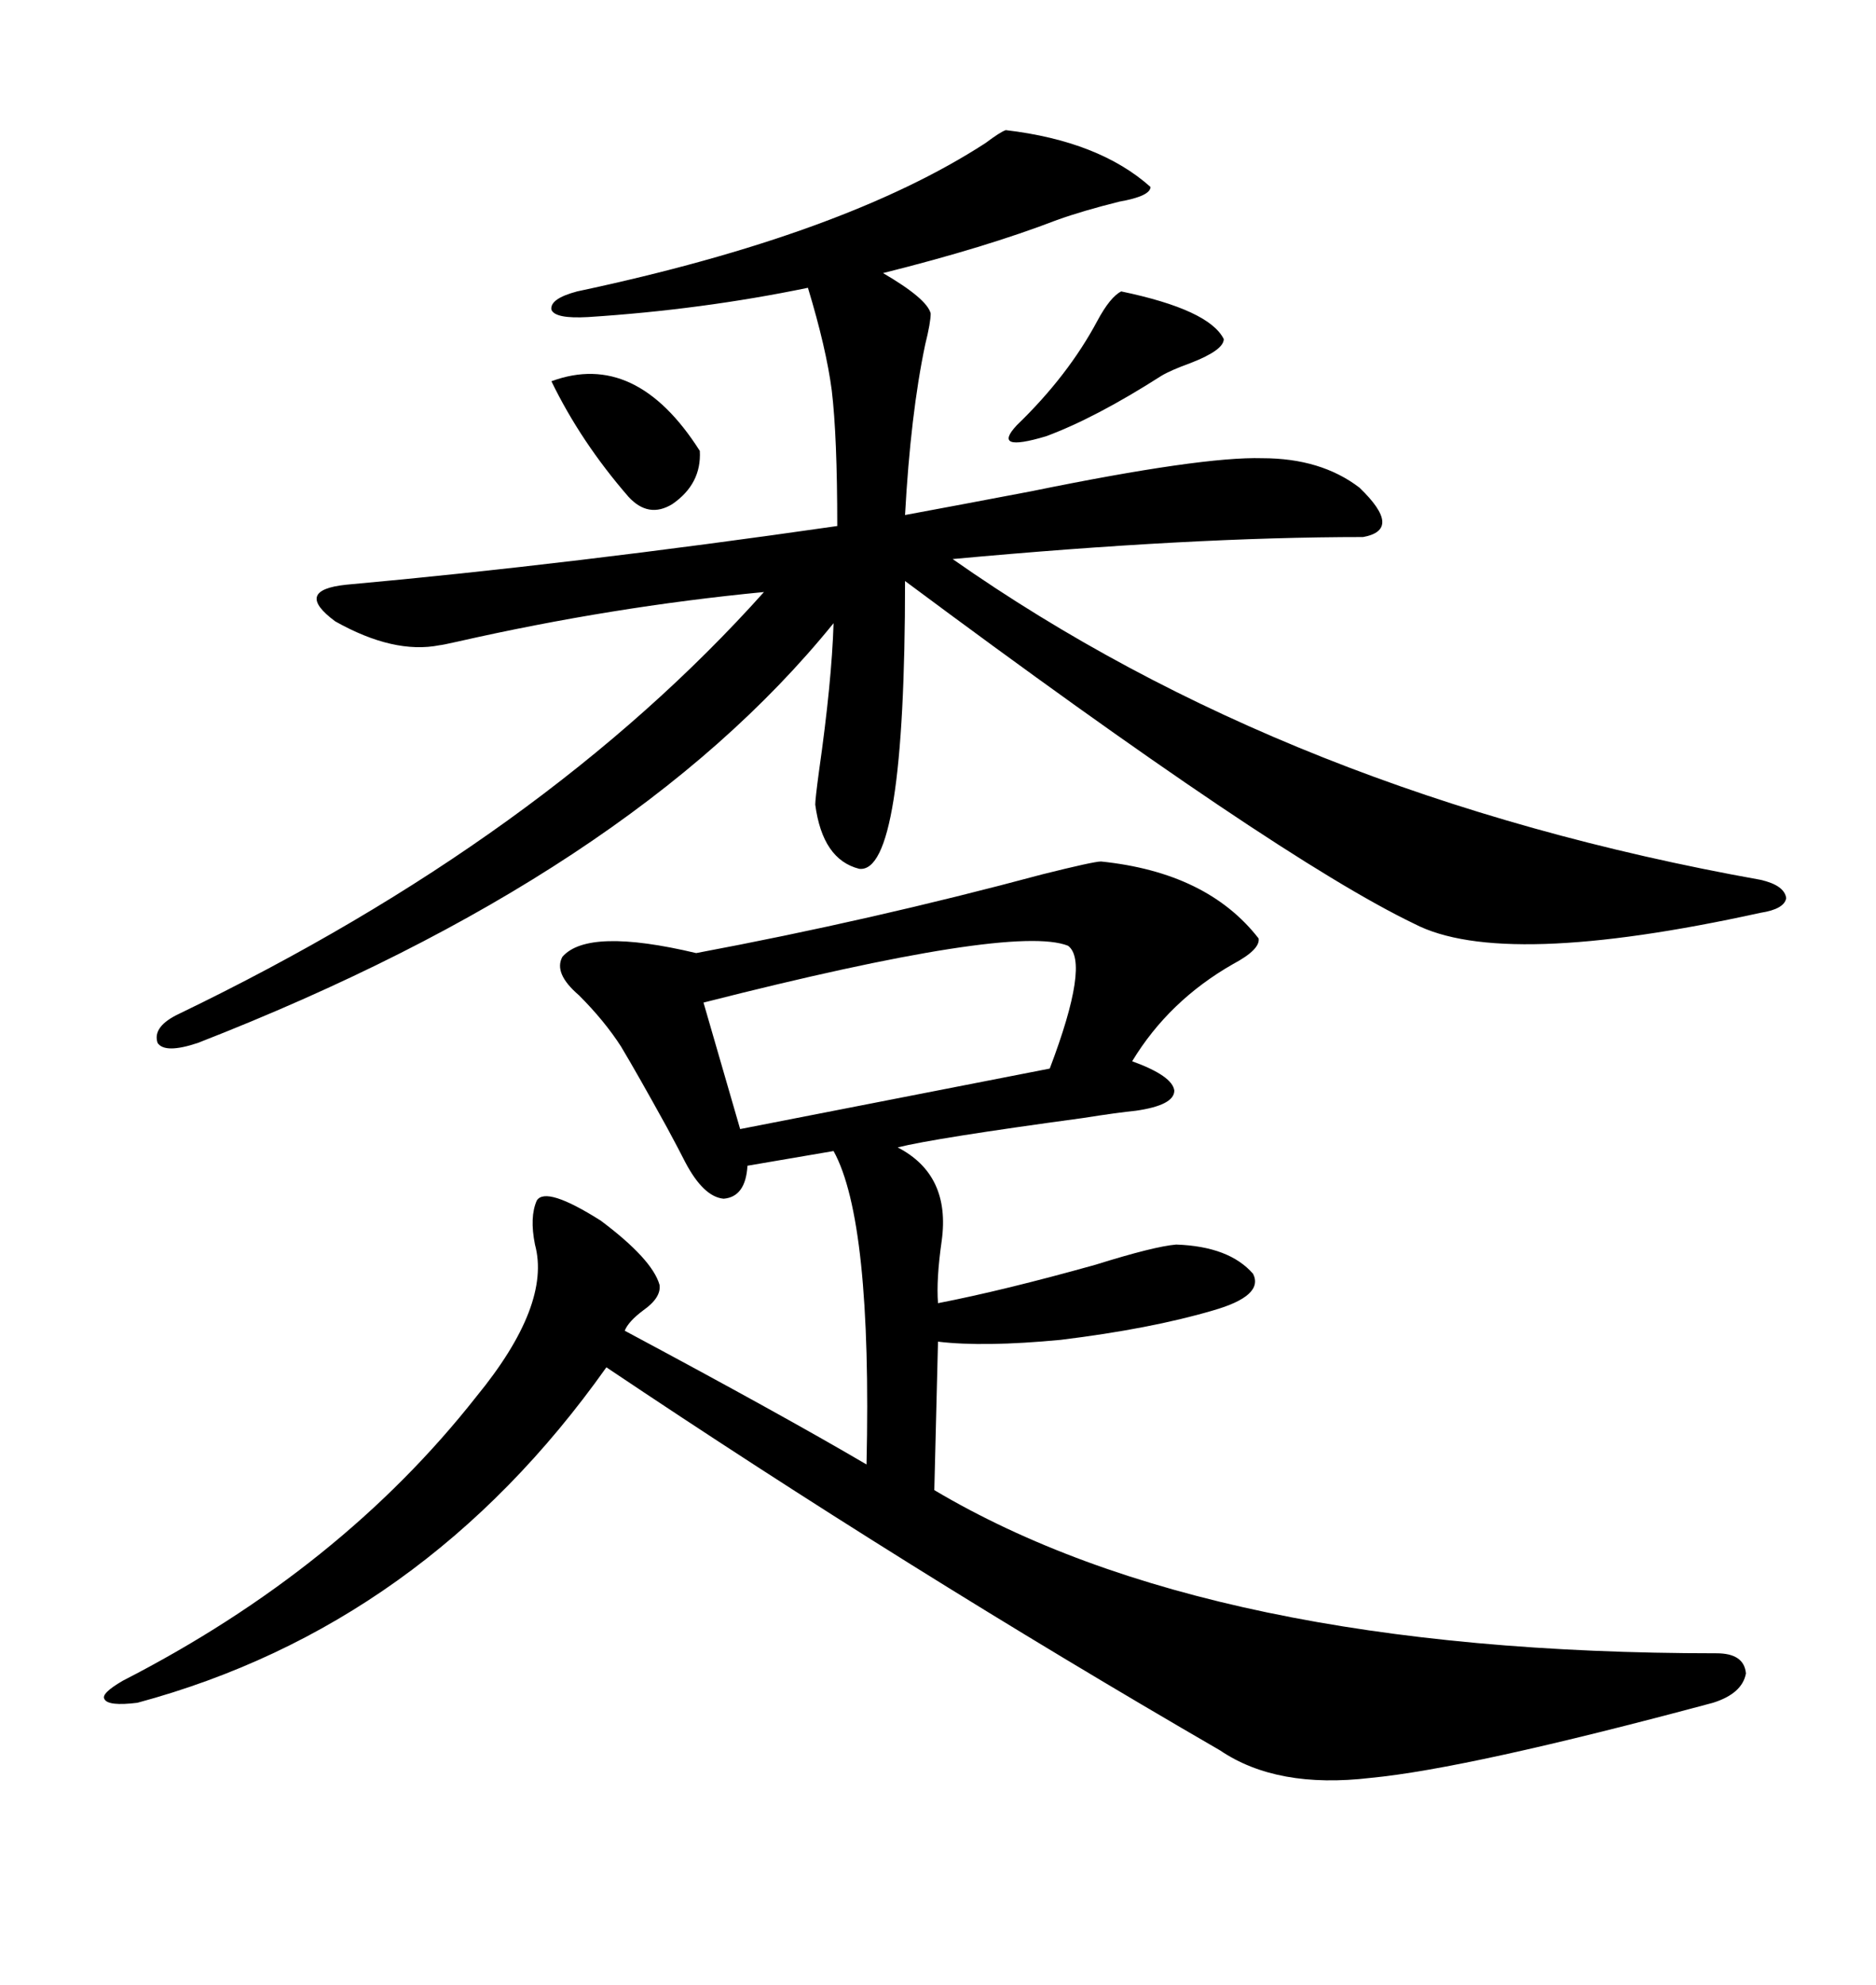 <svg xmlns="http://www.w3.org/2000/svg" xmlns:xlink="http://www.w3.org/1999/xlink" width="300" height="317.285"><path d="M176.07 137.70L176.07 137.70Q193.07 139.45 201.27 150L201.27 150Q201.56 151.76 197.17 154.10L197.17 154.10Q186.91 159.96 181.05 169.63L181.05 169.63Q187.50 171.97 187.79 174.32L187.79 174.32Q187.79 176.66 181.64 177.54L181.64 177.54Q178.71 177.83 173.14 178.71L173.14 178.71Q149.41 181.93 143.55 183.40L143.55 183.40Q152.05 187.79 150.59 198.34L150.59 198.34Q149.71 204.49 150 208.30L150 208.30Q160.55 206.25 175.20 202.15L175.20 202.15Q184.57 199.22 188.09 198.93L188.09 198.93Q196.58 199.22 200.39 203.61L200.39 203.61Q202.15 207.13 193.95 209.47L193.95 209.47Q183.98 212.40 169.63 214.16L169.63 214.16Q157.32 215.33 150 214.45L150 214.45L149.41 238.18Q193.36 264.26 274.51 264.26L274.51 264.26Q278.91 264.26 279.20 267.48L279.20 267.48Q278.61 270.70 273.93 272.17L273.93 272.17Q234.67 282.71 219.14 284.18L219.14 284.18Q204.20 285.94 195.12 279.79L195.12 279.79Q145.02 250.78 96.97 218.55L96.97 218.55Q67.68 259.86 21.97 272.17L21.97 272.17Q17.29 272.75 16.70 271.58L16.70 271.58Q16.11 270.70 19.63 268.65L19.63 268.65Q54.49 250.78 76.17 223.24L76.17 223.24Q88.18 208.59 85.55 198.93L85.55 198.93Q84.67 194.53 85.84 191.89L85.84 191.89Q87.30 189.55 96.09 195.12L96.09 195.12Q104.30 201.27 105.47 205.37L105.47 205.37Q105.76 207.42 102.83 209.47L102.83 209.47Q100.49 211.23 99.90 212.70L99.90 212.70Q125.10 226.17 138.57 234.08L138.57 234.08Q139.45 195.12 133.30 183.98L133.30 183.98L119.53 186.33Q119.24 191.31 115.72 191.60L115.72 191.60Q112.50 191.31 109.57 185.74L109.57 185.74Q108.69 183.98 106.64 180.18L106.64 180.18Q101.95 171.68 99.32 167.29L99.32 167.29Q96.68 163.18 92.58 159.08L92.58 159.08Q88.48 155.57 89.94 152.93L89.94 152.93Q94.04 148.24 111.33 152.34L111.33 152.34Q139.45 147.07 166.70 139.75L166.70 139.75Q174.90 137.70 176.07 137.70ZM160.84 20.80L160.84 20.80Q175.78 22.56 183.98 29.88L183.98 29.88Q183.98 31.35 179.00 32.23L179.00 32.23Q173.14 33.69 169.04 35.16L169.04 35.16Q157.62 39.55 141.21 43.65L141.21 43.65Q148.24 47.75 148.83 50.10L148.83 50.10Q148.83 51.56 147.95 55.08L147.95 55.08Q145.61 66.21 144.73 82.32L144.73 82.32Q152.64 80.86 164.94 78.52L164.94 78.52Q192.19 72.95 201.86 73.24L201.86 73.24Q211.23 73.24 217.38 77.93L217.38 77.93Q224.41 84.67 217.97 85.84L217.97 85.84Q190.43 85.84 152.34 89.36L152.34 89.36Q206.25 127.15 281.54 140.63L281.54 140.63Q285.35 141.50 285.64 143.55L285.64 143.55Q285.35 145.31 281.54 145.90L281.54 145.90Q240.23 154.98 226.17 147.66L226.17 147.66Q204.20 137.11 144.73 92.87L144.73 92.87Q144.73 139.75 137.40 138.87L137.40 138.87Q131.54 137.40 130.37 128.61L130.37 128.61Q130.37 127.73 130.96 123.34L130.96 123.34Q133.01 108.98 133.30 99.61L133.30 99.61Q100.78 139.75 31.64 166.70L31.64 166.70Q26.37 168.46 25.20 166.70L25.20 166.70Q24.32 164.06 28.71 162.01L28.71 162.01Q87.01 133.89 122.17 94.63L122.17 94.63Q97.85 96.97 73.24 102.54L73.24 102.54Q70.61 103.13 70.31 103.13L70.31 103.13Q62.99 104.59 53.61 99.32L53.61 99.32Q46.88 94.34 55.37 93.46L55.37 93.46Q91.11 90.23 133.89 84.08L133.89 84.08Q133.89 69.73 133.01 62.40L133.01 62.40Q132.13 55.66 129.20 46.00L129.20 46.00Q112.21 49.51 94.04 50.68L94.04 50.68Q88.77 50.98 88.18 49.51L88.18 49.51Q87.89 47.75 92.29 46.58L92.29 46.58Q135.06 37.50 157.62 22.85L157.62 22.85Q159.96 21.09 160.84 20.80ZM170.80 151.17L170.80 151.17Q162.01 147.66 112.50 160.25L112.50 160.25L118.36 180.47L167.87 170.80Q174.32 153.81 170.80 151.17ZM179.30 46.58L179.30 46.58Q193.36 49.51 195.70 54.20L195.70 54.20Q195.70 55.96 190.43 58.01L190.43 58.01Q187.21 59.18 185.74 60.06L185.74 60.06Q175.20 66.80 167.29 69.73L167.29 69.73Q158.50 72.36 162.60 67.97L162.60 67.97Q170.80 60.06 175.49 51.27L175.49 51.27Q177.54 47.46 179.30 46.58ZM88.18 60.94L88.18 60.94Q101.66 55.96 111.91 72.07L111.91 72.07Q112.21 77.34 107.52 80.57L107.52 80.57Q103.71 82.91 100.49 79.39L100.49 79.39Q92.87 70.61 88.18 60.94Z"/></svg>